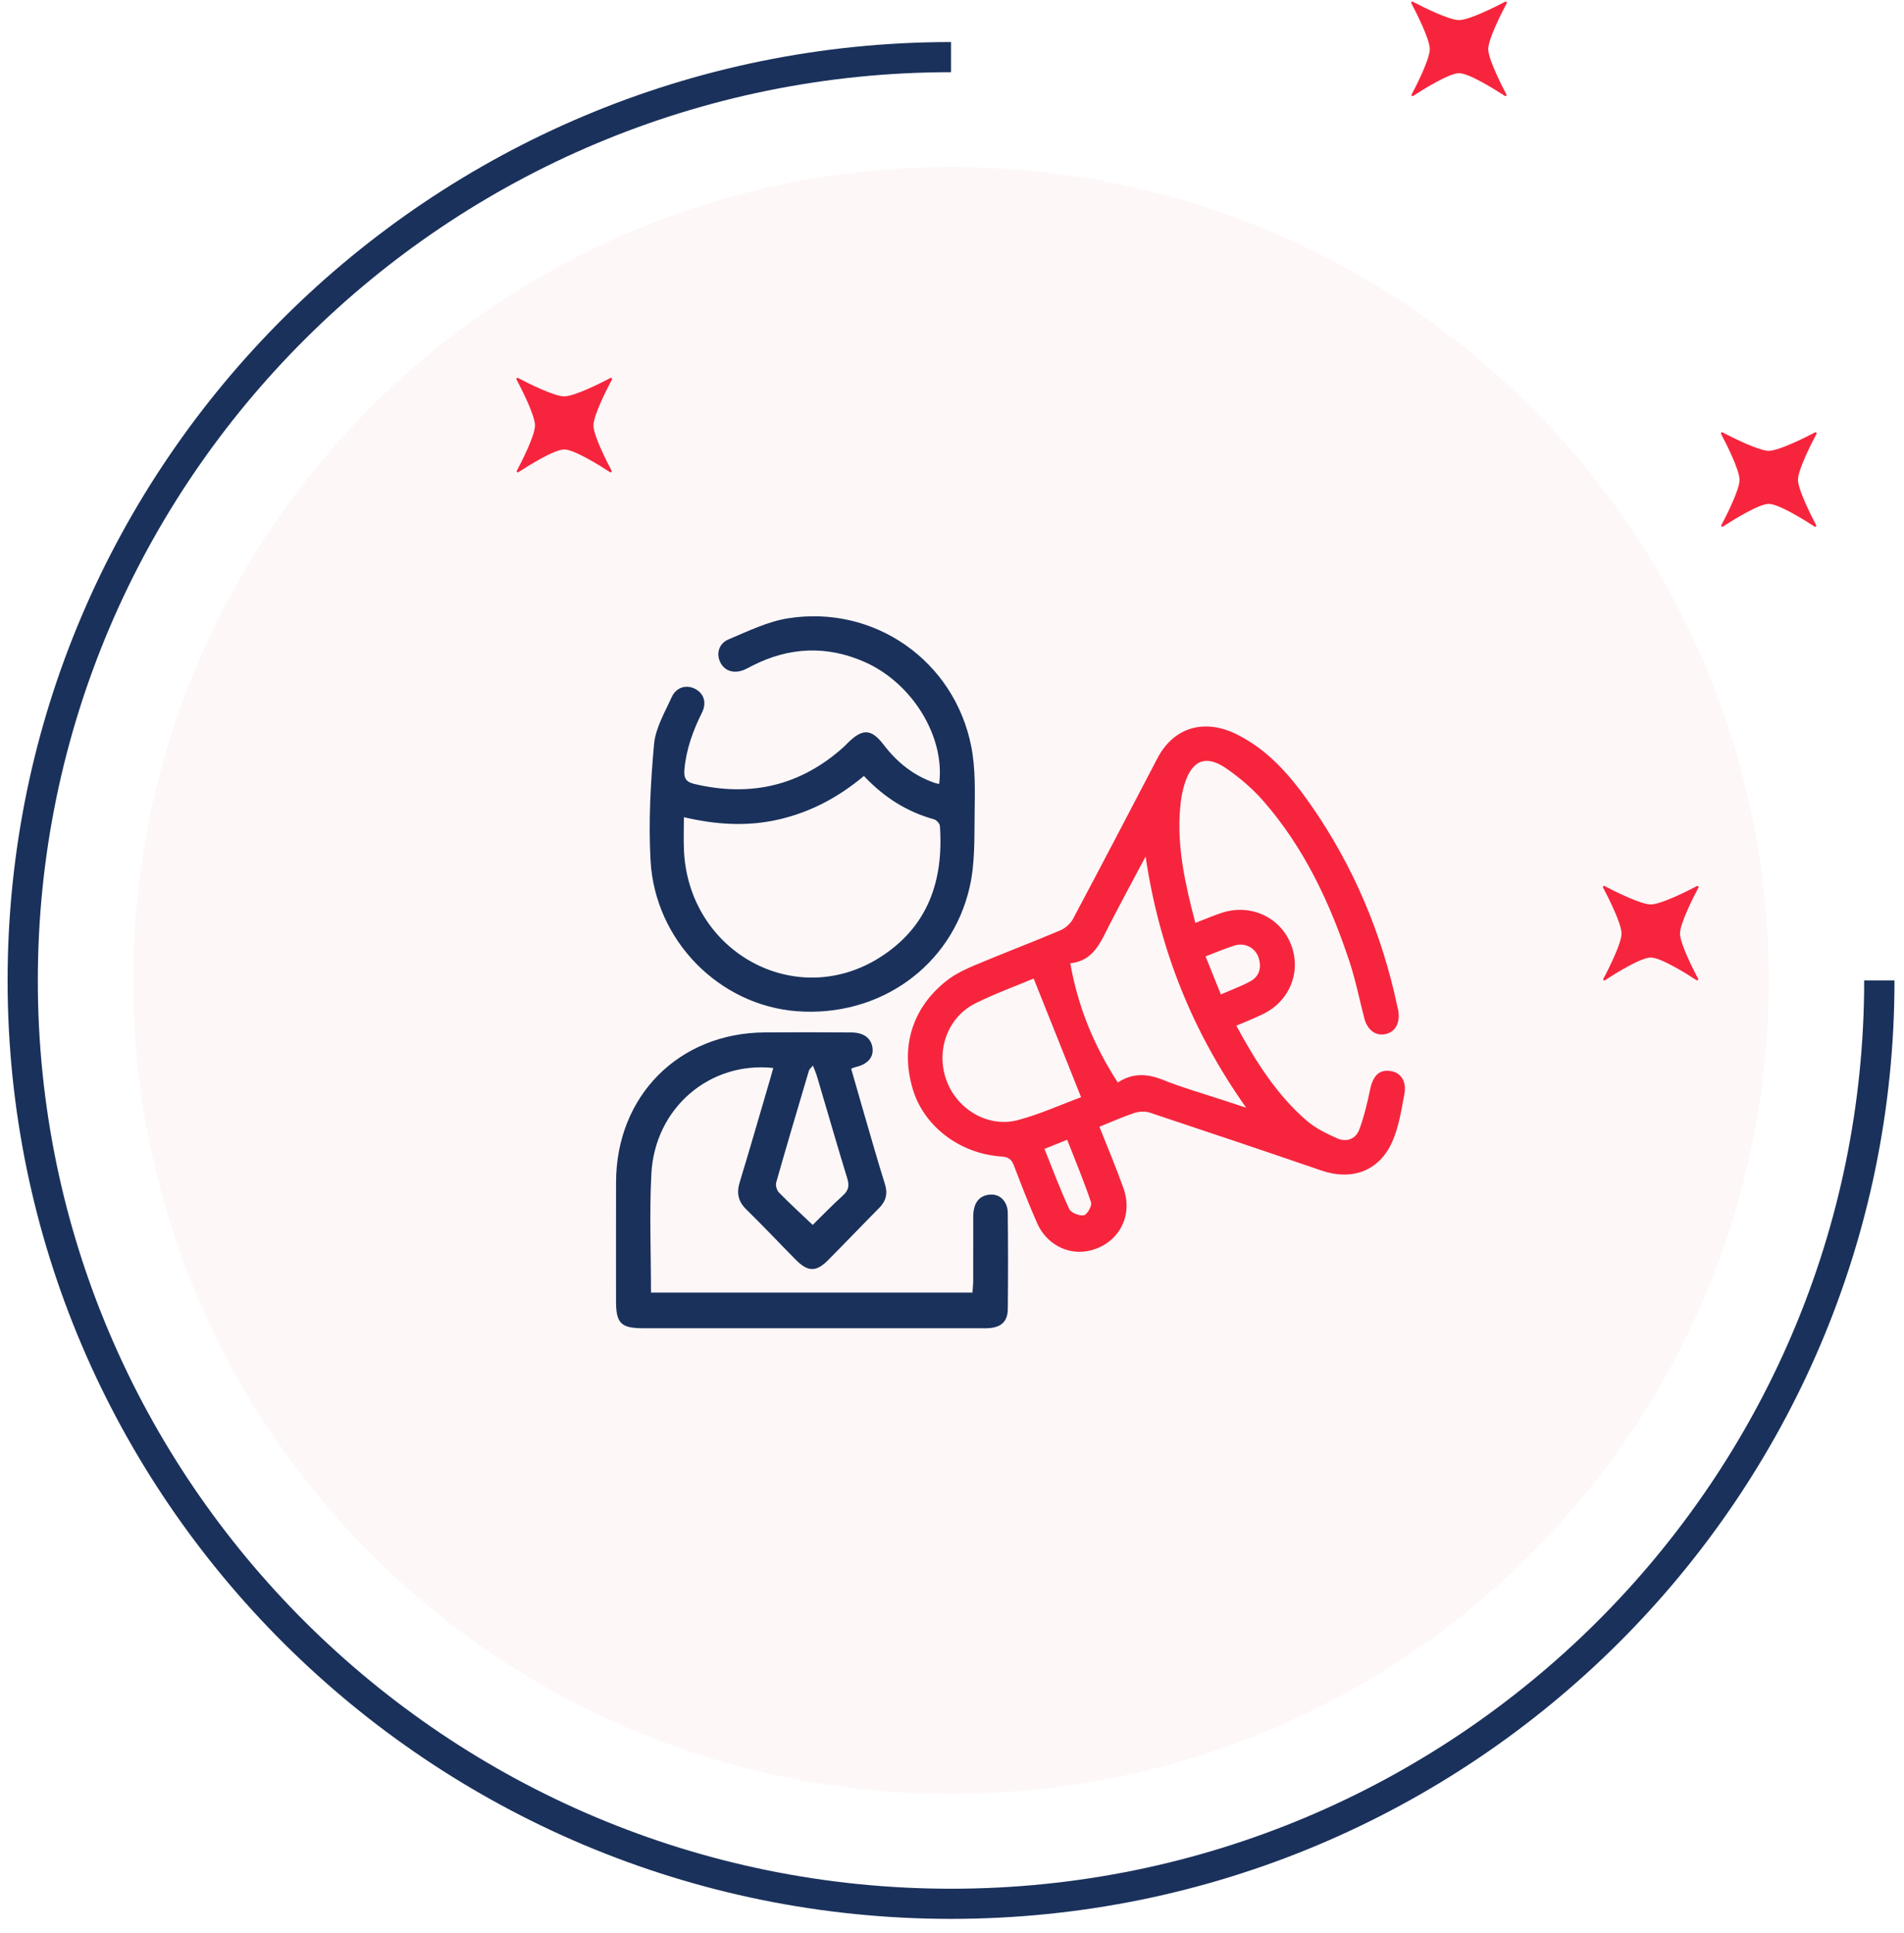 <svg xmlns="http://www.w3.org/2000/svg" width="136" height="138" viewBox="0 0 136 138" fill="none"><g opacity="0.48"><path opacity="0.48" d="M67.929 128.081C100.188 128.081 126.34 102.079 126.34 70.003C126.34 37.928 100.188 11.926 67.929 11.926C35.669 11.926 9.518 37.928 9.518 70.003C9.518 102.079 35.669 128.081 67.929 128.081Z" fill="#FBD9DE"></path></g><path d="M67.929 137.004C30.769 137.004 0.543 106.946 0.543 70.003C0.543 33.061 30.774 3.002 67.929 3.002V5.155C31.964 5.155 2.702 34.25 2.702 70.009C2.702 105.769 31.964 134.852 67.929 134.852C103.894 134.852 133.156 105.757 133.156 69.998H135.321C135.321 106.946 105.089 137.004 67.929 137.004Z" fill="#1A315B"></path><path d="M107.599 6.746C107.635 6.817 107.551 6.894 107.486 6.846C106.796 6.397 104.929 5.226 104.215 5.226C103.501 5.226 101.634 6.397 100.944 6.846C100.872 6.894 100.789 6.817 100.831 6.746C101.199 6.048 102.127 4.215 102.127 3.511C102.127 2.789 101.158 0.891 100.807 0.229C100.771 0.158 100.843 0.087 100.914 0.122C101.58 0.471 103.489 1.435 104.215 1.435C104.94 1.435 106.85 0.471 107.516 0.122C107.587 0.087 107.658 0.158 107.623 0.229C107.272 0.891 106.302 2.789 106.302 3.511C106.308 4.215 107.236 6.048 107.599 6.746Z" fill="#F6253D"></path><path d="M129.724 37.496C129.76 37.567 129.676 37.644 129.611 37.597C128.921 37.148 127.053 35.977 126.34 35.977C125.626 35.977 123.759 37.148 123.069 37.597C122.997 37.644 122.914 37.567 122.956 37.496C123.324 36.799 124.252 34.965 124.252 34.262C124.252 33.54 123.283 31.642 122.932 30.98C122.896 30.909 122.967 30.838 123.039 30.873C123.705 31.222 125.614 32.186 126.34 32.186C127.065 32.186 128.975 31.222 129.641 30.873C129.712 30.838 129.783 30.909 129.748 30.98C129.397 31.642 128.427 33.54 128.427 34.262C128.433 34.965 129.361 36.799 129.724 37.496Z" fill="#F6253D"></path><path d="M43.687 33.611C43.722 33.682 43.639 33.759 43.574 33.712C42.884 33.262 41.016 32.091 40.303 32.091C39.589 32.091 37.721 33.262 37.031 33.712C36.96 33.759 36.877 33.682 36.918 33.611C37.287 32.913 38.215 31.08 38.215 30.376C38.215 29.655 37.245 27.757 36.895 27.094C36.859 27.023 36.93 26.953 37.002 26.988C37.668 27.337 39.577 28.301 40.303 28.301C41.028 28.301 42.937 27.337 43.603 26.988C43.675 26.953 43.746 27.023 43.711 27.094C43.36 27.757 42.39 29.655 42.39 30.376C42.39 31.08 43.318 32.913 43.687 33.611Z" fill="#F6253D"></path><path d="M121.296 69.885C121.332 69.956 121.249 70.033 121.183 69.986C120.493 69.536 118.626 68.365 117.912 68.365C117.198 68.365 115.331 69.536 114.641 69.986C114.57 70.033 114.486 69.956 114.528 69.885C114.897 69.187 115.824 67.354 115.824 66.65C115.824 65.929 114.855 64.031 114.504 63.368C114.468 63.297 114.54 63.226 114.611 63.262C115.277 63.611 117.186 64.575 117.912 64.575C118.638 64.575 120.547 63.611 121.213 63.262C121.284 63.226 121.356 63.297 121.32 63.368C120.969 64.031 120 65.929 120 66.65C120 67.354 120.927 69.187 121.296 69.885Z" fill="#F6253D"></path><path d="M85.383 65.894C86.052 65.637 86.659 65.374 87.285 65.17C89.316 64.51 91.419 65.47 92.196 67.39C92.98 69.327 92.15 71.458 90.224 72.4C89.611 72.7 88.973 72.949 88.309 73.235C89.683 75.762 91.169 78.141 93.324 80.004C93.952 80.547 94.742 80.935 95.511 81.276C96.169 81.567 96.835 81.339 97.092 80.648C97.431 79.732 97.662 78.767 97.861 77.808C98.063 76.827 98.493 76.367 99.282 76.461C100.043 76.552 100.492 77.185 100.311 78.131C100.091 79.284 99.912 80.484 99.438 81.539C98.505 83.62 96.55 84.313 94.404 83.579C90.319 82.179 86.226 80.8 82.127 79.44C81.798 79.331 81.367 79.351 81.034 79.462C80.206 79.735 79.405 80.096 78.531 80.448C79.124 81.955 79.735 83.392 80.255 84.861C80.978 86.903 79.811 88.901 77.714 89.318C76.254 89.608 74.741 88.823 74.087 87.343C73.485 85.986 72.95 84.6 72.42 83.211C72.249 82.764 72.019 82.605 71.525 82.572C68.556 82.376 66.003 80.418 65.206 77.788C64.288 74.763 65.155 71.927 67.663 69.985C68.261 69.521 68.981 69.186 69.685 68.891C71.688 68.049 73.721 67.279 75.722 66.432C76.087 66.278 76.463 65.949 76.647 65.602C78.678 61.79 80.676 57.959 82.677 54.131C83.816 51.955 85.984 51.278 88.301 52.412C90.604 53.542 92.214 55.436 93.637 57.479C96.679 61.846 98.709 66.663 99.812 71.87C99.835 71.978 99.867 72.084 99.884 72.193C100.013 73.081 99.64 73.713 98.914 73.843C98.235 73.964 97.663 73.524 97.45 72.702C97.097 71.345 96.825 69.962 96.384 68.634C94.994 64.453 93.144 60.496 90.206 57.153C89.452 56.294 88.551 55.531 87.612 54.878C86.15 53.864 85.159 54.253 84.619 55.956C84.445 56.502 84.349 57.083 84.299 57.655C84.048 60.471 84.669 63.172 85.383 65.894ZM79.843 77.288C80.93 76.577 81.975 76.66 83.098 77.112C84.472 77.664 85.907 78.068 87.315 78.534C87.824 78.703 88.335 78.865 89.011 79.086C85.153 73.636 82.813 67.776 81.828 61.156C80.901 62.902 80.053 64.463 79.241 66.043C78.612 67.269 78.118 68.605 76.448 68.777C77.001 71.877 78.113 74.624 79.843 77.288ZM73.833 69.867C72.529 70.415 71.052 70.946 69.656 71.645C67.662 72.645 66.825 75.05 67.614 77.164C68.382 79.226 70.588 80.534 72.702 79.974C74.304 79.548 75.832 78.85 77.22 78.337C76.068 75.459 74.965 72.698 73.833 69.867ZM74.604 82.031C75.195 83.496 75.729 84.936 76.377 86.323C76.504 86.594 77.101 86.831 77.42 86.768C77.656 86.722 78.013 86.087 77.932 85.845C77.429 84.348 76.817 82.886 76.226 81.375C75.628 81.616 75.147 81.811 74.604 82.031ZM87.204 71C87.979 70.661 88.68 70.414 89.32 70.058C89.987 69.686 90.128 69.04 89.888 68.343C89.656 67.673 88.917 67.289 88.219 67.499C87.52 67.71 86.846 68.008 86.112 68.285C86.481 69.203 86.816 70.038 87.204 71Z" fill="#F6253D"></path><path d="M60.796 76.304C61.116 77.414 61.43 78.519 61.752 79.623C62.231 81.259 62.693 82.9 63.205 84.525C63.422 85.213 63.294 85.746 62.796 86.25C61.573 87.481 60.375 88.737 59.152 89.969C58.299 90.831 57.706 90.819 56.834 89.938C55.653 88.743 54.502 87.519 53.3 86.343C52.712 85.766 52.606 85.165 52.84 84.397C53.577 81.977 54.275 79.546 54.989 77.119C55.073 76.834 55.151 76.547 55.234 76.252C50.688 75.769 46.778 79.106 46.527 83.794C46.378 86.594 46.499 89.409 46.499 92.286C54.134 92.286 61.747 92.286 69.463 92.286C69.479 92.02 69.512 91.734 69.514 91.446C69.519 90.012 69.516 88.581 69.517 87.148C69.517 86.927 69.511 86.705 69.54 86.488C69.642 85.774 70.029 85.32 70.778 85.29C71.449 85.264 71.974 85.804 71.983 86.588C72.008 88.874 72.008 91.161 71.986 93.447C71.978 94.333 71.549 94.744 70.671 94.826C70.48 94.844 70.284 94.834 70.092 94.834C62.048 94.834 54.006 94.834 45.962 94.834C44.357 94.834 44.004 94.486 44.002 92.912C44.001 90.075 43.997 87.237 44.004 84.401C44.017 78.252 48.486 73.752 54.619 73.713C56.685 73.699 58.751 73.701 60.817 73.716C61.71 73.722 62.232 74.13 62.322 74.828C62.41 75.504 61.962 75.997 61.089 76.195C61.013 76.209 60.94 76.248 60.796 76.304ZM58.049 87.458C58.74 86.78 59.446 86.048 60.198 85.368C60.599 85.007 60.683 84.674 60.524 84.154C59.783 81.74 59.088 79.313 58.37 76.892C58.299 76.648 58.195 76.415 58.067 76.075C57.903 76.282 57.805 76.354 57.779 76.446C56.99 79.104 56.2 81.761 55.443 84.427C55.383 84.636 55.486 84.987 55.642 85.146C56.41 85.93 57.222 86.672 58.049 87.458Z" fill="#1A315B"></path><path d="M67.082 55.976C67.522 52.61 65.166 48.751 61.729 47.25C59.043 46.077 56.377 46.196 53.763 47.518C53.566 47.618 53.375 47.729 53.173 47.815C52.449 48.123 51.781 47.926 51.463 47.316C51.143 46.703 51.321 45.954 52.044 45.649C53.43 45.068 54.83 44.377 56.289 44.147C62.446 43.169 68.17 47.178 69.376 53.3C69.686 54.874 69.635 56.535 69.615 58.153C69.595 59.88 69.643 61.656 69.266 63.321C67.977 68.997 62.807 72.639 56.932 72.2C51.393 71.786 46.789 67.175 46.469 61.45C46.315 58.69 46.469 55.895 46.718 53.136C46.822 51.983 47.485 50.862 47.982 49.767C48.305 49.057 49.034 48.865 49.647 49.182C50.27 49.503 50.5 50.157 50.141 50.88C49.498 52.172 49.014 53.491 48.887 54.949C48.83 55.59 49.023 55.837 49.604 55.975C53.615 56.922 57.182 56.107 60.267 53.329C60.37 53.236 60.463 53.135 60.561 53.037C61.611 52.003 62.237 52.021 63.122 53.179C64.085 54.437 65.264 55.383 66.77 55.898C66.871 55.933 66.976 55.951 67.082 55.976ZM61.709 55.403C59.89 56.924 57.921 57.969 55.681 58.496C53.416 59.03 51.166 58.889 48.849 58.346C48.849 59.192 48.822 59.934 48.852 60.672C49.153 67.96 56.801 72.18 62.84 68.363C66.285 66.186 67.41 62.88 67.136 58.975C67.125 58.801 66.891 58.546 66.714 58.498C64.779 57.961 63.147 56.937 61.709 55.403Z" fill="#1A315B"></path></svg>